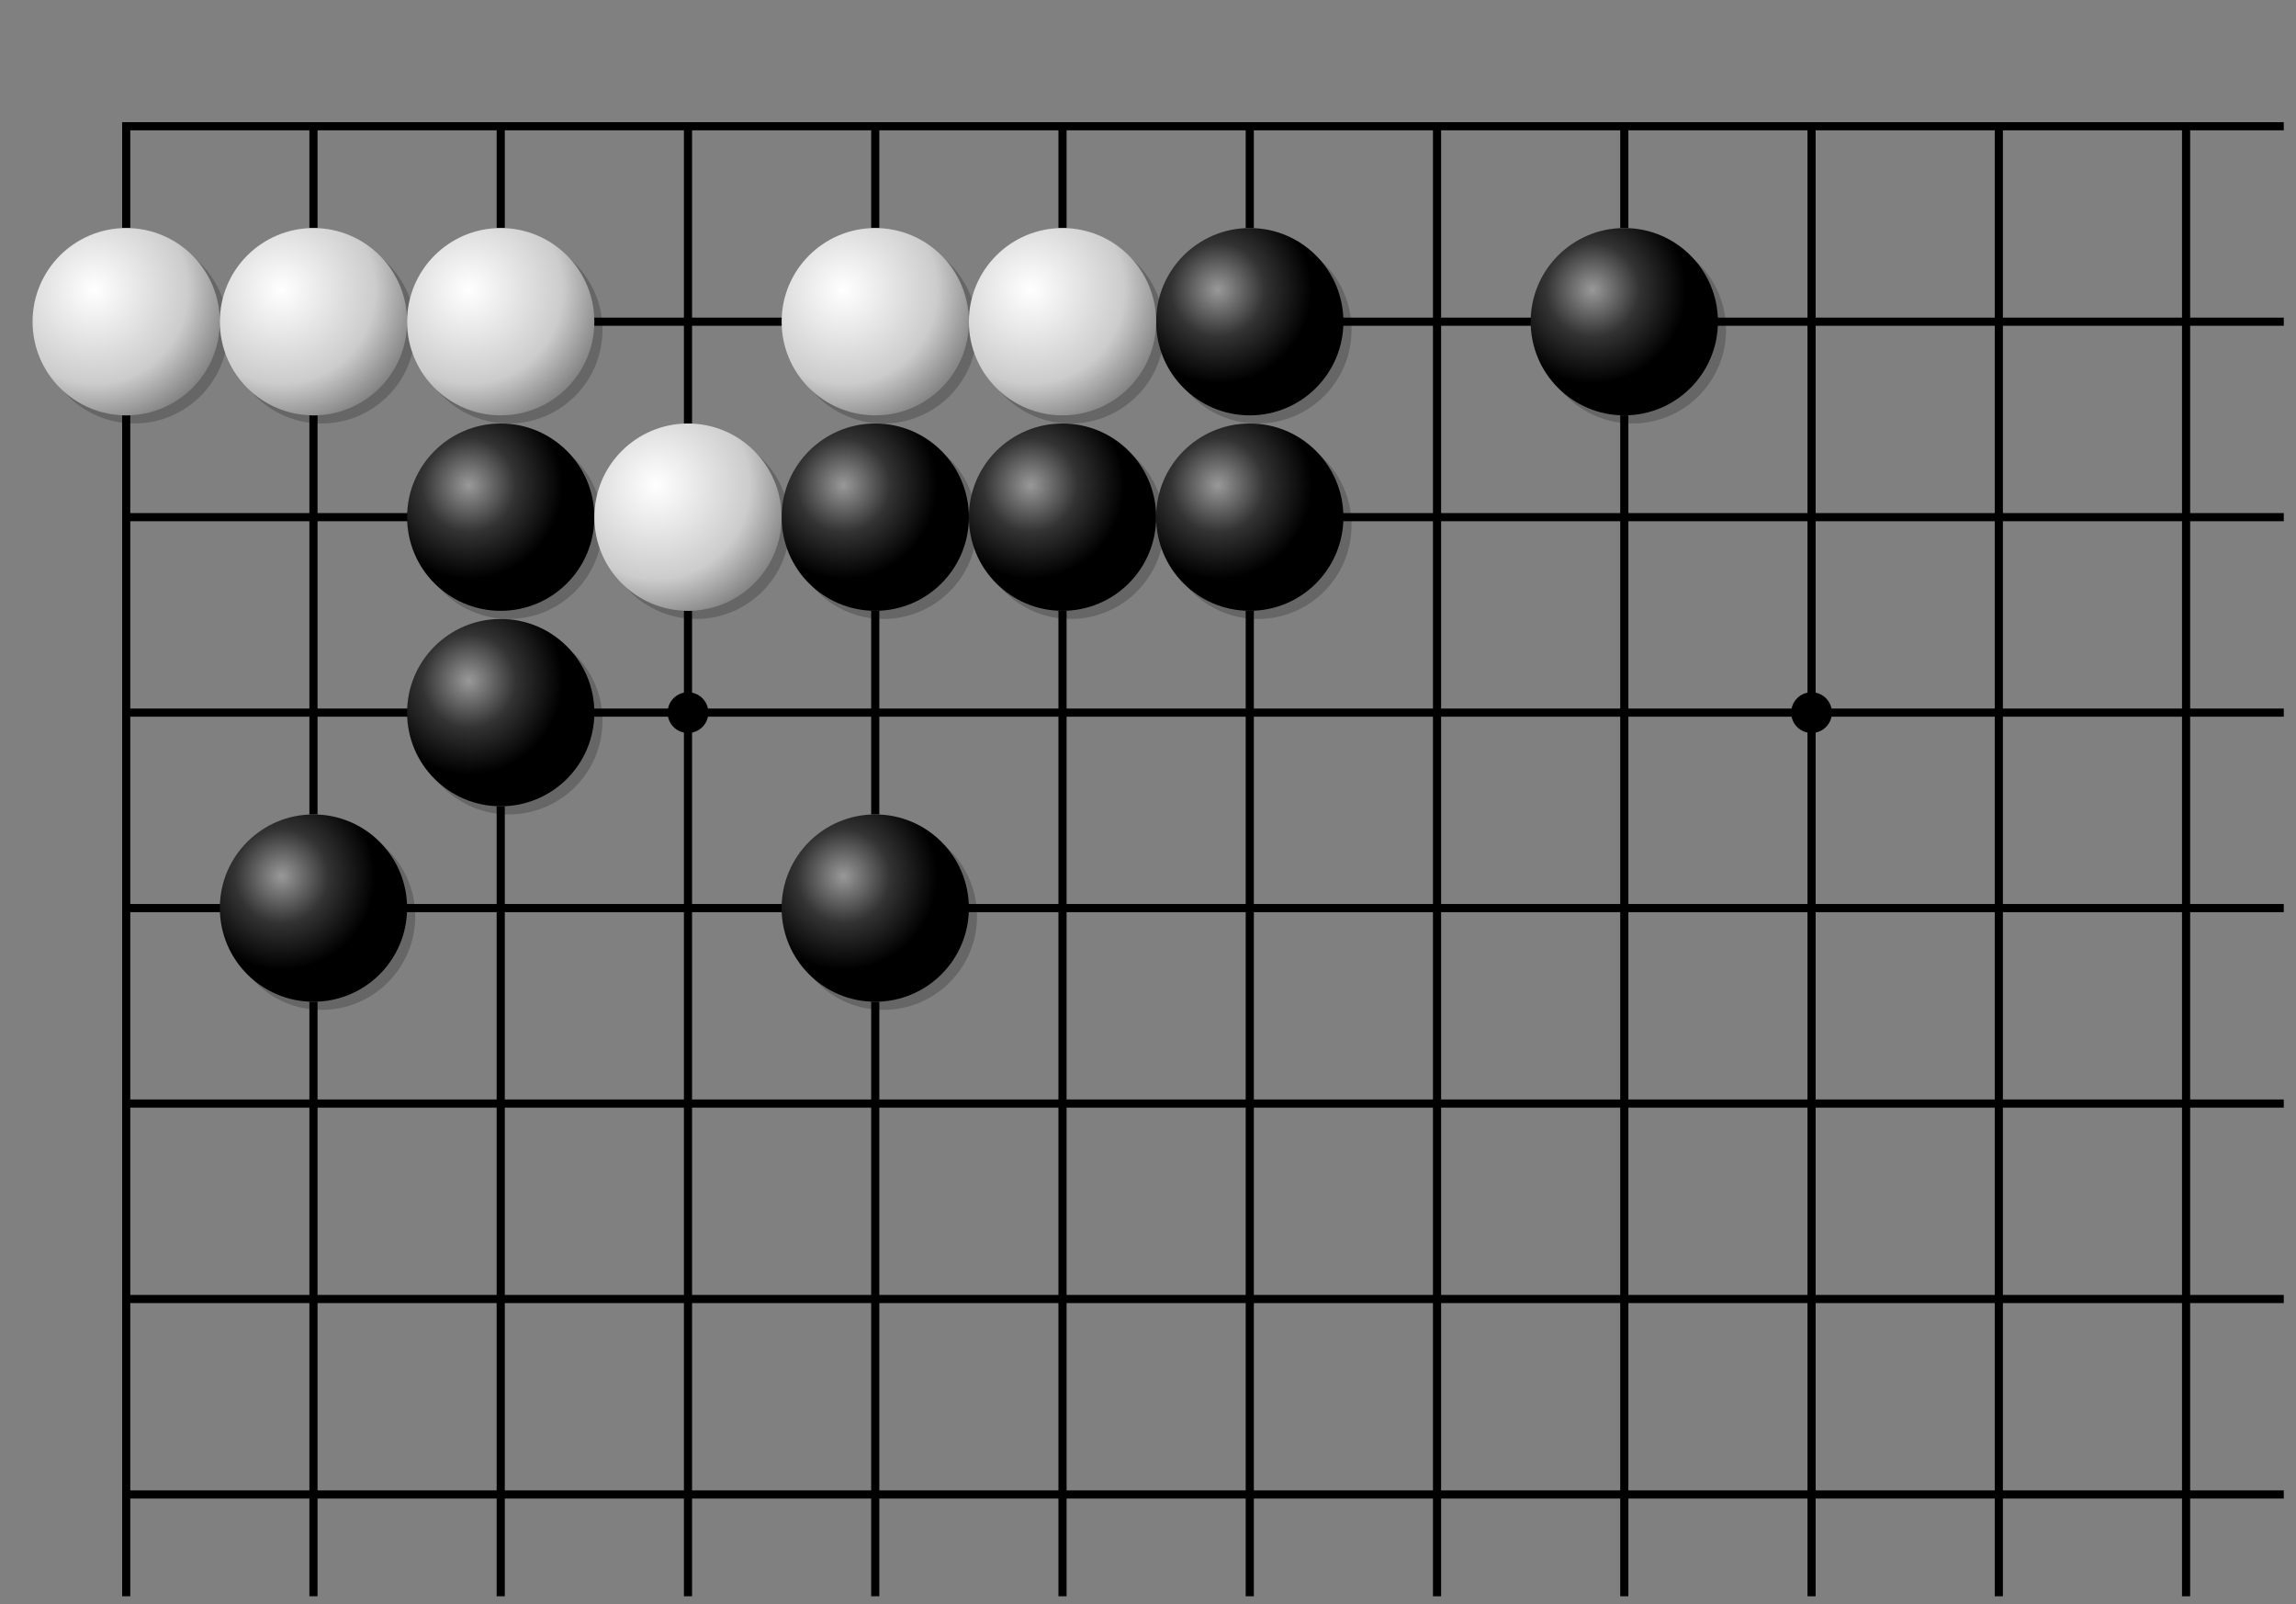 <svg xmlns="http://www.w3.org/2000/svg" xmlns:xlink="http://www.w3.org/1999/xlink" tabindex="0" viewBox="0 0 282 197" width="100%" height="100%" font-family="Arial,sans-serif" font-size="14" font-weight="400" stroke-linecap="square" text-anchor="middle" aria-labelledby="d1GobanTitle d1GobanDesc"><rect x="0" y="0" width="282" height="197" fill="#808080" stroke="none"/><title id="d1GobanTitle">Goban 19x19, Vue partielle A12 M19, Curseur sur E13.</title><desc id="d1GobanDesc">Blanc en A18, Noir en B15, Blanc en B18, Noir en C16, Noir en C17, Blanc en C18, Blanc en D17, Noir en E15, Noir en E17, Blanc en E18, Noir en F17, Blanc en F18, Noir en G17, Noir en G18, Noir en J18</desc><defs><radialGradient id="d1BRG" cx="33%" cy="33%" r="50%"><stop stop-color="#999" offset="0"/><stop stop-color="#333" offset="0.5"/><stop stop-color="#000" offset="1"/></radialGradient><radialGradient id="d1WRG" cx="33%" cy="33%" r="100%"><stop stop-color="#fff" offset="0"/><stop stop-color="#ccc" offset="0.5"/><stop stop-color="#333" offset="1"/></radialGradient></defs><g><path stroke-width="1" stroke="#000" fill="none" d="M15.5 15.5V27.5M15.5 51.5V195.5M38.5 15.5V27.5M38.5 51.5V99.5M38.5 123.5V195.5M61.5 15.5V27.5M61.5 99.5V195.5M84.5 15.5V51.5M84.5 75.5V195.5M107.5 15.5V27.5M107.5 75.5V99.5M107.5 123.5V195.5M130.5 15.5V27.5M130.5 75.5V195.5M153.5 15.5V27.5M153.5 75.5V195.5M176.5 15.5V195.5M199.5 15.5V27.5M199.5 51.5V195.5M222.5 15.5V195.5M245.5 15.5V195.5M268.5 15.5V195.5M15.5 15.5H280M15.5 39.5M73 39.5H96M165 39.5H188M211 39.5H280M15.5 63.5H50M165 63.5H280M15.5 87.5H50M73 87.5H280M15.5 111.5H27M50 111.5H96M119 111.5H280M15.5 135.5H280M15.5 159.5H280M15.5 183.5H280"/><path fill="#000" d="M87 87.5A2.5 2.5 0 1 0 82 87.5A2.5 2.5 0 1 0 87 87.5ZM225 87.5A2.5 2.5 0 1 0 220 87.5A2.5 2.5 0 1 0 225 87.5Z"/></g><g><g fill="#000" opacity="0.2" stroke="none"><circle cx="16.5" cy="40.5" r="11.5"/><circle cx="39.5" cy="40.5" r="11.5"/><circle cx="39.5" cy="112.5" r="11.5"/><circle cx="62.5" cy="40.5" r="11.5"/><circle cx="62.5" cy="64.5" r="11.5"/><circle cx="62.5" cy="88.5" r="11.5"/><circle cx="85.5" cy="64.5" r="11.5"/><circle cx="108.5" cy="40.5" r="11.5"/><circle cx="108.5" cy="64.5" r="11.5"/><circle cx="108.5" cy="112.5" r="11.5"/><circle cx="131.5" cy="40.5" r="11.5"/><circle cx="131.5" cy="64.5" r="11.5"/><circle cx="154.5" cy="40.5" r="11.5"/><circle cx="154.5" cy="64.5" r="11.5"/><circle cx="200.5" cy="40.5" r="11.5"/></g><g fill="url(#d1BRG)" stroke="none"><circle cx="38.5" cy="111.5" r="11.5"/><circle cx="61.5" cy="63.5" r="11.5"/><circle cx="61.5" cy="87.5" r="11.5"/><circle cx="107.5" cy="63.5" r="11.5"/><circle cx="107.5" cy="111.5" r="11.5"/><circle cx="130.5" cy="63.5" r="11.5"/><circle cx="153.5" cy="39.5" r="11.5"/><circle cx="153.5" cy="63.5" r="11.5"/><circle cx="199.5" cy="39.5" r="11.5"/></g><g fill="url(#d1WRG)" stroke="none"><circle cx="15.5" cy="39.5" r="11.5"/><circle cx="38.5" cy="39.5" r="11.5"/><circle cx="61.5" cy="39.5" r="11.5"/><circle cx="84.5" cy="63.5" r="11.5"/><circle cx="107.5" cy="39.5" r="11.5"/><circle cx="130.5" cy="39.5" r="11.5"/></g></g></svg>